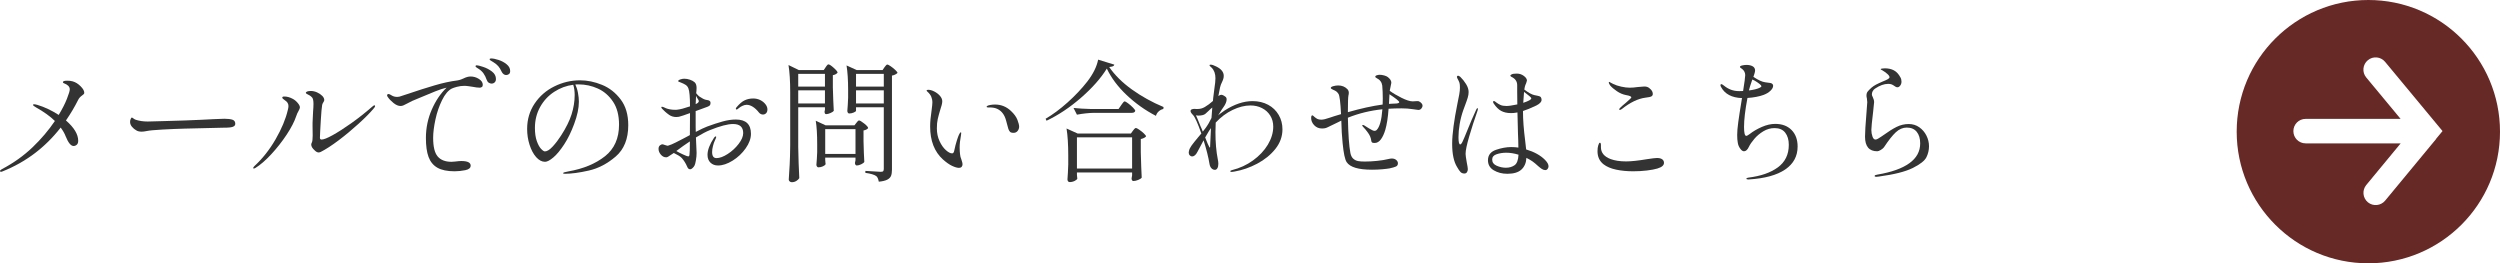 <?xml version="1.0" encoding="UTF-8"?>
<svg id="_レイヤー_2" data-name="レイヤー 2" xmlns="http://www.w3.org/2000/svg" viewBox="0 0 379.78 40">
  <defs>
    <style>
      .cls-1 {
        fill: #662926;
      }

      .cls-2 {
        fill: #333;
      }
    </style>
  </defs>
  <g id="object">
    <path class="cls-1" d="M379.78,20c0,5.52-2.24,10.53-5.86,14.14-3.62,3.62-8.62,5.86-14.14,5.86-5.52,0-10.53-2.24-14.14-5.86-3.62-3.62-5.86-8.62-5.86-14.14s2.24-10.53,5.86-14.14c3.62-3.62,8.62-5.86,14.14-5.86s10.53,2.24,14.14,5.86c3.62,3.62,5.86,8.62,5.86,14.14ZM370.07,21.09l.98-1.18-.98-1.18h0s-7.75-9.34-7.75-9.34c-.66-.79-1.83-.9-2.62-.24s-.9,1.83-.24,2.62l5.22,6.29h-14.43c-1.03,0-1.86.83-1.86,1.86s.83,1.86,1.86,1.86h14.44l-5.23,6.33c-.65.79-.54,1.96.25,2.62.79.65,1.96.54,2.62-.25l7.75-9.37h0Z"/>
    <g>
      <path class="cls-2" d="M12.24,13.1c.37.37.56.7.56.98,0,.09-.02.16-.07.21-.05.05-.12.11-.23.19-.29.2-.51.44-.64.72-.52,1.04-1.13,2.07-1.84,3.1,1.24,1.08,1.86,2.11,1.86,3.08,0,.28-.07.48-.22.61-.15.13-.31.19-.48.19-.41,0-.81-.49-1.2-1.46-.16-.43-.41-.87-.76-1.34-2.36,3.03-5.31,5.25-8.84,6.66-.09.04-.17.06-.24.06-.09,0-.14-.04-.14-.12s.09-.17.28-.28c1.77-.93,3.32-2.04,4.65-3.31,1.33-1.27,2.46-2.61,3.41-4.01-.72-.71-1.67-1.39-2.86-2.06-.31-.17-.46-.3-.46-.38,0-.07.05-.1.16-.1.12,0,.29.03.52.1,1.07.32,2.14.83,3.22,1.52.53-.88.95-1.69,1.24-2.43.29-.74.44-1.22.44-1.45s-.09-.42-.26-.57c-.17-.15-.35-.26-.52-.31-.17-.05-.26-.13-.26-.22,0-.15.22-.22.66-.22.31,0,.58.03.82.1.43.12.83.37,1.2.74Z"/>
      <path class="cls-2" d="M20.7,19.8c-.24-.13-.46-.31-.65-.54-.19-.23-.29-.47-.29-.74,0-.15.03-.29.09-.44.06-.15.12-.22.19-.22.03,0,.09.03.18.1.13.11.27.19.42.24.53.17,1.13.26,1.8.26.57-.01,1.45-.04,2.62-.07s2.17-.06,3-.09c1.77-.07,3.25-.13,4.42-.2.68-.04,1.21-.06,1.6-.06.52,0,.93.05,1.22.14.29.09.44.3.44.62s-.27.51-.82.56c-.27.03-.63.04-1.1.04l-5.8.14c-1.03.03-2.14.07-3.35.14-1.21.07-1.99.14-2.35.22-.33.07-.6.1-.8.1-.35,0-.62-.07-.82-.2Z"/>
      <path class="cls-2" d="M38.46,25.52c0-.07.07-.17.22-.32,1.21-1.12,2.28-2.47,3.19-4.05.91-1.58,1.53-3.06,1.85-4.43.07-.24.1-.45.1-.62,0-.36-.19-.65-.56-.88-.25-.16-.38-.29-.38-.4s.11-.16.32-.16c.41,0,.84.12,1.28.36.25.13.5.33.73.6.23.27.35.5.35.7,0,.11-.07.29-.22.56-.13.21-.25.47-.34.76-.27.81-.75,1.75-1.45,2.81-.7,1.06-1.48,2.05-2.34,2.98-.86.93-1.66,1.62-2.39,2.07-.11.07-.19.1-.26.1s-.1-.03-.1-.08ZM47.8,22.84c-.35-.31-.52-.6-.52-.88,0-.09.03-.19.08-.28.09-.16.14-.52.14-1.08l-.02-1.5c0-.37,0-.66.02-.86l.06-1.28c.04-.47.06-.86.06-1.18,0-.49-.07-.81-.2-.96-.12-.13-.24-.24-.36-.31-.12-.07-.25-.14-.39-.21-.14-.07-.21-.13-.21-.18,0-.09.07-.17.2-.22.13-.05.32-.08.56-.08.31,0,.62.07.94.21.32.14.58.32.79.53.21.21.31.43.31.64,0,.09-.05.21-.14.34-.09.13-.15.27-.18.4-.07.39-.14,1.19-.21,2.4-.07,1.21-.12,2.07-.13,2.58,0,.19.09.28.26.28.31,0,.87-.22,1.68-.67.81-.45,1.75-1.05,2.82-1.81,1.07-.76,2.11-1.58,3.12-2.46.19-.17.32-.26.4-.26.07,0,.1.03.1.1,0,.11-.09.26-.28.46-.52.61-1.26,1.36-2.23,2.24-.97.88-1.97,1.72-3.02,2.51-1.05.79-1.96,1.38-2.73,1.77-.11.05-.21.08-.32.08-.19,0-.39-.11-.6-.32Z"/>
      <path class="cls-2" d="M72.75,11.99c.39.25.59.54.59.89,0,.15-.04.26-.13.33-.09.07-.2.11-.33.11-.28,0-.65-.05-1.12-.14-.09-.01-.27-.04-.54-.08-.27-.04-.49-.06-.66-.06-.4,0-.78.05-1.15.15-.37.1-.63.19-.79.27-.55.29-1.04.88-1.47,1.76s-.77,1.85-1,2.92c-.23,1.07-.35,2-.35,2.8,0,1.35.23,2.29.69,2.83.46.54,1.16.81,2.09.81l.56-.04c.4-.05.71-.08.92-.08.96,0,1.44.23,1.44.7,0,.35-.27.58-.81.69-.54.11-1.08.17-1.63.17-1.11,0-1.98-.18-2.61-.54-.63-.36-1.08-.91-1.35-1.64-.27-.73-.4-1.69-.4-2.88,0-1.52.3-2.96.89-4.31.59-1.35,1.34-2.46,2.25-3.33l-.16.04c-.38.08-.9.26-1.59.53-.69.27-1.56.64-2.63,1.09l-.86.36c-.11.05-.34.17-.7.36-.25.13-.45.23-.6.3-.15.07-.3.1-.46.1-.33,0-.69-.15-1.07-.46-.38-.31-.67-.61-.87-.92-.07-.09-.1-.17-.1-.24,0-.05.02-.1.06-.14.04-.04.09-.06.14-.06.08,0,.17.03.26.08.03.01.14.08.34.19.2.11.45.17.74.17.07,0,.18-.01.34-.04.04-.01.45-.15,1.22-.4,1.49-.51,2.86-.94,4.11-1.31,1.25-.37,2.4-.62,3.45-.75.2-.03.39-.08.58-.15.19-.07.31-.12.36-.15.4-.2.76-.3,1.08-.3.45,0,.88.12,1.27.37ZM74.26,12.57c-.15-.09-.25-.23-.32-.43-.13-.39-.3-.72-.49-.99-.19-.27-.45-.51-.77-.71-.04-.03-.1-.07-.19-.12-.09-.05-.15-.1-.19-.14-.04-.04-.06-.08-.06-.12,0-.09.07-.14.2-.14.15,0,.46.08.95.24.49.16.93.39,1.34.7.41.31.61.69.61,1.14,0,.23-.07.4-.2.52s-.29.18-.46.18c-.13,0-.27-.04-.42-.13ZM76.51,11.27c-.13-.09-.23-.22-.31-.39-.16-.35-.33-.62-.51-.83-.18-.21-.43-.41-.75-.61-.08-.05-.16-.1-.25-.15-.09-.05-.16-.09-.22-.14-.06-.05-.09-.1-.09-.15,0-.08.08-.12.24-.12.29,0,.67.08,1.13.23.46.15.87.37,1.22.66.35.29.53.62.53,1.01,0,.23-.06.39-.19.48-.13.09-.27.14-.43.14-.12,0-.24-.04-.37-.13Z"/>
      <path class="cls-2" d="M91.46,12.89c1.12.46,2.06,1.2,2.83,2.22.77,1.02,1.15,2.32,1.15,3.91,0,2.08-.64,3.67-1.91,4.76-1.27,1.09-2.63,1.8-4.08,2.13-1.45.33-2.66.49-3.63.49-.19,0-.28-.03-.28-.1,0-.08.27-.17.8-.26,2.28-.4,4.13-1.17,5.56-2.3,1.43-1.13,2.14-2.73,2.14-4.8,0-1.41-.3-2.58-.91-3.49-.61-.91-1.38-1.58-2.31-2s-1.91-.63-2.92-.63c-.23,0-.39,0-.5.02.17.35.31.77.4,1.26.09.49.14.94.14,1.34,0,.99-.24,2.12-.72,3.4-.44,1.19-.94,2.22-1.51,3.09-.57.87-1.11,1.53-1.64,1.98-.53.45-.95.67-1.27.67-.48,0-.93-.24-1.35-.71-.42-.47-.75-1.1-1-1.87-.25-.77-.37-1.58-.37-2.42,0-1.44.38-2.72,1.14-3.85.76-1.13,1.76-2,3-2.61,1.24-.61,2.54-.92,3.9-.92,1.11,0,2.22.23,3.34.69ZM87.08,12.88c-1.04.13-2,.49-2.89,1.07-.89.58-1.6,1.34-2.13,2.29-.53.95-.8,2.01-.8,3.2,0,.8.1,1.47.29,2,.19.53.41.93.65,1.18.24.25.43.38.58.38.33,0,.73-.25,1.19-.75.46-.5.88-1.06,1.27-1.67.75-1.16,1.28-2.23,1.59-3.21.31-.98.47-1.96.47-2.93,0-.59-.07-1.11-.22-1.56Z"/>
      <path class="cls-2" d="M114.08,20.32c0,.72-.27,1.46-.8,2.21s-1.19,1.38-1.98,1.87c-.79.49-1.53.74-2.22.74-.47,0-.85-.14-1.15-.43-.3-.29-.45-.68-.45-1.19,0-.73.33-1.59.98-2.58.11-.15.19-.22.26-.22.05,0,.08.03.08.1,0,.08-.07.25-.2.52-.11.23-.21.51-.29.84-.09.33-.13.64-.13.92,0,.61.22.92.66.92.49,0,1.06-.21,1.71-.63.65-.42,1.2-.93,1.66-1.53.46-.6.69-1.15.69-1.64,0-.92-.51-1.38-1.54-1.38-.81,0-1.98.31-3.5.92-.55.21-1.26.59-2.14,1.12,0,.13.03.75.08,1.84l.02.52c0,.33-.03.7-.1,1.09-.07.39-.13.66-.2.79-.07.15-.17.28-.31.41-.14.13-.26.19-.35.19s-.18-.03-.26-.08c-.08-.05-.15-.17-.22-.34-.21-.49-.48-.92-.8-1.28-.12-.13-.28-.26-.48-.38-.2-.12-.45-.25-.74-.4l-.52.34c-.12.09-.24.17-.35.23-.11.06-.21.09-.29.09-.31,0-.58-.14-.81-.41-.23-.27-.35-.56-.35-.87,0-.24.07-.42.21-.53.14-.11.26-.17.37-.17.07,0,.2.04.39.11.19.07.32.11.37.11s.1,0,.14-.02c.31-.09.69-.25,1.14-.48.45-.23.82-.42,1.11-.57.29-.15.48-.26.59-.31l.44-.24.02-3.34c-.79.29-1.35.48-1.68.56-.16.03-.29.04-.4.04-.41,0-.77-.11-1.08-.32-.21-.15-.42-.31-.62-.49-.2-.18-.34-.32-.42-.41-.11-.11-.16-.19-.16-.26,0-.05.03-.08.1-.08.08,0,.19.03.34.1.15.07.23.11.26.12.15.07.35.12.6.17.25.05.51.07.78.07.17,0,.3,0,.38-.02.41-.04,1.05-.21,1.9-.5,0-1.4-.08-2.31-.24-2.72-.09-.24-.23-.42-.42-.54-.19-.12-.37-.21-.54-.28-.17-.07-.29-.11-.34-.14-.04-.01-.09-.03-.16-.06-.07-.03-.1-.06-.1-.1,0-.05.04-.1.11-.15.07-.05.16-.08.25-.11.2-.07.39-.1.58-.1.28,0,.56.05.85.15.29.1.52.22.69.37.21.17.32.47.32.88l-.02.42-.04.38c.2.25.36.42.48.5.41.28.74.45.98.5.04.01.13.03.27.05.14.02.25.06.33.13.08.07.12.16.12.28,0,.17-.03.3-.1.38-.07.08-.19.15-.36.22l-1.8.66v1.6c0,.69,0,1.21.02,1.56.76-.4,1.34-.67,1.74-.82.83-.31,1.6-.56,2.32-.76.72-.2,1.39-.3,2.02-.3,1.53,0,2.3.72,2.3,2.16ZM104.8,21.48c-.65.43-1.34.91-2.06,1.46.24.15.58.32,1.01.52.43.2.7.3.79.3.12,0,.19-.09.2-.26.04-.24.06-.91.06-2.02ZM105.7,15.4l-.02.42c.19-.09.3-.16.34-.2.09-.09.14-.17.14-.24,0-.08-.04-.18-.12-.3-.11-.16-.21-.33-.3-.52-.03.37-.04.65-.04.84ZM115.53,15.22c.33.17.58.39.77.64.19.25.28.51.28.76s-.07.45-.2.58-.29.2-.48.2c-.24,0-.45-.11-.62-.32-.29-.37-.6-.66-.92-.86-.32-.2-.63-.3-.94-.3-.21,0-.44.06-.68.18-.17.08-.34.19-.51.33-.17.14-.27.21-.31.21-.09,0-.14-.04-.14-.12,0-.05.03-.13.1-.22.45-.53.87-.89,1.26-1.07.39-.18.81-.27,1.28-.27.41,0,.78.09,1.11.26Z"/>
      <path class="cls-2" d="M125.42,10.22s.07-.1.13-.19c.06-.09.11-.15.16-.19.05-.04.1-.06.15-.06.13,0,.4.17.79.52.39.35.59.59.59.74-.17.2-.41.33-.72.38v1.84c.04,1.55.09,2.74.14,3.58-.08.11-.25.22-.5.33-.25.11-.47.17-.66.17-.16,0-.24-.13-.24-.4.01-.04.02-.08.03-.13,0-.05.02-.1.03-.15v-.36h-4.06v6.06c.03,1.65.08,3.22.16,4.7-.09.16-.24.3-.45.43-.21.13-.44.19-.69.19-.12,0-.23-.04-.32-.12-.09-.08-.14-.17-.14-.28.05-.79.1-1.55.14-2.29.04-.74.07-1.71.08-2.91v-8.1c0-1.68-.09-3.05-.26-4.1l1.56.76h3.8l.28-.42ZM125.32,13.16v-1.94h-4.06v1.94h4.06ZM121.26,13.72v2h4.06v-2h-4.06ZM125.36,24.3c.01.13.02.26.03.37,0,.11.02.2.03.25-.03.12-.16.23-.39.34-.23.11-.47.16-.71.16-.08,0-.15-.04-.21-.12-.06-.08-.09-.17-.09-.28.05-.51.09-1.15.12-1.92v-1.18c0-1.51-.07-2.7-.22-3.58l1.5.7h4.38l.28-.36s.1-.11.18-.22c.08-.11.16-.16.24-.16.13,0,.4.16.79.47.39.31.59.54.59.69-.05.08-.14.15-.27.22-.13.07-.27.11-.43.14v1.64c.03,1.32.07,2.37.12,3.14-.07.12-.23.24-.48.36-.25.12-.47.18-.66.18-.09,0-.16-.04-.21-.12s-.07-.17-.07-.28l.08-.4v-.4h-4.6v.36ZM125.36,19.62v3.76h4.6v-3.76h-4.6ZM130.04,16.82c0,.08-.11.17-.34.27-.23.1-.46.15-.7.15-.08,0-.15-.04-.2-.12-.05-.08-.08-.17-.08-.28.05-.52.09-1.19.12-2v-1.2c0-1.47-.08-2.7-.24-3.7l1.54.7h3.94l.28-.42s.1-.12.19-.24c.09-.12.17-.18.25-.18s.25.09.5.26c.25.17.49.36.71.57.22.21.33.36.33.45-.08.08-.19.16-.34.24-.15.08-.31.13-.5.16v14.3c0,.39-.05.7-.14.93-.09.23-.28.43-.57.58-.29.15-.72.26-1.29.31-.08-.44-.21-.73-.4-.86-.29-.21-.84-.37-1.64-.48v-.3c1.29.09,2.07.14,2.32.14.2,0,.33-.03.39-.1.06-.07.09-.19.09-.36v-9.34h-4.22v.52ZM134.26,13.16v-1.94h-4.22v1.94h4.22ZM130.04,13.72v2h4.22v-2h-4.22Z"/>
      <path class="cls-2" d="M144.64,25.2c-.43-.2-.89-.53-1.4-.98-1.29-1.17-1.94-2.84-1.94-5,0-.67.07-1.49.22-2.46.08-.59.12-.99.12-1.2,0-.32-.06-.61-.17-.87-.11-.26-.31-.52-.59-.77-.08-.07-.12-.12-.12-.16s.03-.07.08-.09c.05-.02.11-.03.16-.03.27,0,.57.08.91.25.34.17.63.39.87.66s.36.55.36.83c0,.17-.03.37-.09.59-.06.22-.13.45-.21.69-.17.56-.3,1.04-.39,1.44-.09.4-.13.87-.13,1.4,0,.72.14,1.37.41,1.95.27.58.59,1.03.96,1.36.37.33.68.49.95.49.16,0,.27-.14.32-.42.12-.57.25-1.08.39-1.52.14-.44.25-.74.33-.9.04-.09.09-.18.14-.25.05-.07.1-.11.14-.11s.06.04.06.12c0,.07-.01.18-.04.34-.13.68-.2,1.3-.2,1.86,0,.2,0,.39.02.57.01.18.03.32.04.43.01.25.09.54.22.86.11.32.16.54.16.66,0,.17-.05.31-.14.41-.09.1-.23.15-.4.15-.27,0-.62-.1-1.04-.3ZM153.43,20.02c-.1-.11-.18-.25-.25-.44-.01-.03-.13-.46-.35-1.29-.22-.83-.65-1.41-1.29-1.73-.31-.16-.72-.24-1.24-.24h-.24c-.12,0-.18-.04-.18-.12,0-.05.07-.11.2-.16.05-.03.18-.06.39-.1.21-.04.44-.06.69-.06.93,0,1.74.33,2.42.98.48.45.81.9.98,1.35.17.45.26.79.26,1.03s-.08.46-.23.65c-.15.19-.36.29-.61.29s-.45-.05-.55-.16Z"/>
      <path class="cls-2" d="M164.23,14.84c-1.7,1.48-3.45,2.65-5.25,3.5l-.14-.3c1.08-.63,2.19-1.45,3.34-2.48,1.15-1.03,2.15-2.09,3-3.18.88-1.15,1.43-2.25,1.64-3.32l2.46.76c-.03.12-.1.2-.22.25-.12.05-.31.08-.56.11.83,1.21,1.97,2.35,3.43,3.4,1.46,1.05,3.07,1.95,4.83,2.68l-.04.3c-.27.05-.5.18-.71.37-.21.19-.34.42-.41.67-1.64-.85-3.13-1.91-4.46-3.17-1.33-1.26-2.33-2.6-3-4.01-.91,1.47-2.21,2.94-3.91,4.42ZM163.6,26.54c.01.13.02.25.03.36,0,.11.02.18.03.22-.03.12-.16.24-.4.36-.24.12-.49.18-.76.18-.11,0-.19-.04-.25-.12-.06-.08-.09-.17-.09-.28.05-.61.09-1.37.12-2.28v-1.36c0-1.68-.09-3.05-.26-4.1l1.68.76h8.1l.3-.42c.04-.05.11-.14.2-.25.09-.11.18-.17.26-.17s.25.09.5.26.49.36.71.57c.22.21.33.36.33.45-.16.19-.43.32-.8.4v2c.04,1.67.09,2.95.14,3.86-.08.12-.26.24-.53.35s-.52.17-.73.17c-.09,0-.16-.04-.21-.12-.05-.08-.07-.17-.07-.28,0-.01.03-.17.08-.46v-.44h-8.38v.34ZM166.24,17.14c-.83.01-1.71.11-2.64.28l-.52-1.02c.73.08,1.62.13,2.66.16h4.18l.4-.58c.05-.07.11-.15.17-.24.06-.09.12-.17.19-.24.07-.07.12-.1.18-.1.08,0,.25.1.52.3.27.2.51.42.74.65.23.23.34.4.34.49-.05.2-.23.3-.52.3h-5.7ZM163.6,20.86v4.74h8.38v-4.74h-8.38Z"/>
      <path class="cls-2" d="M192.65,15.92c.69.37,1.22.89,1.6,1.54.38.65.57,1.38.57,2.18,0,1.09-.36,2.09-1.08,2.99-.72.9-1.64,1.64-2.75,2.23-1.11.59-2.26.99-3.45,1.2-.2.04-.34.06-.42.06-.15,0-.22-.03-.22-.1,0-.08.09-.14.26-.18,1.17-.29,2.24-.78,3.19-1.47.95-.69,1.7-1.48,2.25-2.39.54-.91.82-1.82.82-2.74,0-.64-.15-1.2-.46-1.69-.31-.49-.72-.86-1.25-1.13-.53-.27-1.11-.4-1.75-.4-.87,0-1.77.23-2.71.68-.94.45-1.8,1.09-2.57,1.92-.03.64-.04,1.12-.04,1.44,0,1.56.12,2.95.36,4.16.05.23.08.45.08.66,0,.29-.05.52-.15.68-.1.16-.22.24-.37.24-.2,0-.37-.08-.52-.23s-.25-.37-.3-.65c-.17-1.04-.47-2.24-.9-3.6-.2.36-.51.93-.92,1.72-.24.48-.51.72-.82.72-.15,0-.27-.06-.37-.17-.1-.11-.15-.26-.15-.43,0-.05.01-.13.04-.24.05-.25.19-.53.4-.82.21-.29.55-.72,1.02-1.28l.46-.54c-.55-1.56-.97-2.49-1.26-2.8-.25-.25-.38-.45-.38-.6,0-.13.06-.22.19-.27.13-.05.25-.07.37-.07l.38.02c.27,0,.49-.02.67-.07.18-.05.36-.12.55-.23.41-.24.83-.55,1.24-.92.03-.21.04-.37.04-.46l.18-1.42c.11-.69.16-1.22.16-1.58,0-.68-.19-1.21-.58-1.6-.04-.04-.1-.1-.19-.18-.09-.08-.13-.14-.13-.18,0-.07.06-.1.18-.1.19,0,.47.09.84.28.76.37,1.14.85,1.14,1.42,0,.16-.02.32-.07.47-.05.15-.1.3-.17.43-.16.32-.27.61-.32.86-.16.8-.25,1.24-.26,1.32l.08-.06c.13-.09.25-.14.36-.14.16,0,.37.09.62.28.13.09.2.23.2.42,0,.16-.04.35-.13.56-.09.21-.2.41-.33.58-.11.13-.39.57-.84,1.3l.22-.2c.17-.13.43-.32.78-.56,1.48-.95,2.89-1.42,4.24-1.42.89,0,1.68.19,2.37.56ZM182.4,19.24c.08.16.19.41.32.76-.03.03.11-.15.4-.52.35-.47.65-.99.92-1.56l.12-1.58c-.15.11-.34.28-.58.52-.2.2-.36.34-.47.43-.11.09-.24.15-.39.19-.19.05-.39.08-.62.08-.15,0-.29-.01-.42-.04.07.12.31.69.72,1.72ZM183.88,21.22c.03-.77.05-1.36.08-1.76-.17.24-.27.37-.28.4l-.6,1.02c.31.79.51,1.27.62,1.44.04.07.07.1.1.1s.04-.11.04-.34l.04-.86Z"/>
      <path class="cls-2" d="M215.94,15.68c.11.12.16.24.16.36,0,.16-.06.31-.18.45-.12.14-.27.21-.46.21-.08,0-.37-.04-.88-.12-.51-.08-1.07-.12-1.68-.12-.69,0-1.35.02-1.96.06-.09,1.32-.26,2.39-.5,3.22-.17.57-.39,1.05-.66,1.42-.27.37-.59.56-.96.56-.21,0-.35-.03-.41-.1-.06-.07-.1-.17-.11-.3-.04-.37-.2-.75-.47-1.13-.27-.38-.52-.68-.75-.91-.09-.09-.14-.17-.14-.24,0-.04.03-.06.08-.06.07,0,.15.03.24.08.07.04.3.19.7.44.4.25.68.38.84.38.13,0,.24-.04.32-.12.47-.47.76-1.52.88-3.16-1.83.19-3.57.61-5.24,1.28.05,2.53.18,4.32.38,5.36.08.4.23.69.45.88.22.19.46.3.73.35.27.05.61.07,1.02.07.56,0,1.18-.03,1.85-.1.67-.07,1.24-.16,1.71-.28.21-.05.39-.08.52-.08.28,0,.51.07.68.22.17.15.26.31.26.5,0,.24-.1.41-.31.5-.21.09-.53.19-.97.28-.2.04-.56.08-1.07.13-.51.05-1.05.07-1.59.07-2.05,0-3.33-.38-3.84-1.14-.27-.39-.47-1.35-.62-2.88-.11-1.03-.17-2.17-.2-3.44l-.56.28c-.25.12-.47.22-.64.31-.17.09-.32.16-.44.21-.31.16-.54.27-.69.32-.15.05-.35.08-.59.08-.49,0-.89-.17-1.2-.5-.31-.33-.46-.69-.46-1.08,0-.28.06-.42.18-.42.05,0,.15.07.3.22.15.13.3.24.45.32.15.08.36.12.61.12.31,0,.75-.11,1.34-.32.37-.13.93-.31,1.66-.52-.09-1.8-.22-2.82-.38-3.06-.11-.17-.22-.31-.35-.4-.13-.09-.28-.17-.47-.24-.24-.11-.36-.2-.36-.28,0-.11.13-.2.38-.27.25-.07.5-.11.74-.11.56,0,1.02.18,1.38.54.16.16.24.35.24.58,0,.09,0,.17-.02.24s-.03.13-.04.18c-.05.23-.08,1.04-.08,2.44v.08c1.96-.56,3.72-.95,5.28-1.16.01-.21.02-.52.02-.92,0-.72-.03-1.37-.08-1.96-.07-.51-.35-.89-.86-1.14-.13-.07-.2-.13-.2-.2,0-.09.07-.17.22-.22.15-.05.29-.08.44-.08.21,0,.44.03.69.1.25.07.44.15.57.26.16.13.29.27.38.4.09.13.14.29.14.46,0,.05-.04.25-.12.6l-.12.58v.04c.49.36,1.09.71,1.79,1.06.7.35,1.26.53,1.67.54.13,0,.26,0,.38-.02.12-.01.23-.02.32-.02.13,0,.23.01.28.04.15.07.27.16.38.28ZM212.56,15.52c0-.15-.49-.55-1.48-1.2l-.08,1.46c.35-.03.59-.04.74-.04.55,0,.82-.07.82-.22Z"/>
      <path class="cls-2" d="M224.52,16.54c0,.05-.02.14-.06.26-.49,1.4-.92,2.72-1.28,3.96-.36,1.24-.54,2.11-.54,2.62,0,.2.06.63.18,1.3.11.53.16.87.16,1.02,0,.19-.05.34-.14.47-.09.13-.22.19-.38.19-.25,0-.45-.08-.6-.24-.15-.16-.32-.41-.52-.76-.49-.8-.74-1.97-.74-3.5,0-.75.07-1.64.21-2.68.14-1.04.32-2.08.53-3.12.05-.24.09-.41.1-.52.09-.41.17-.82.24-1.21.07-.39.1-.73.1-1.01,0-.33-.02-.58-.07-.74-.05-.16-.16-.39-.33-.7-.04-.08-.06-.14-.06-.18,0-.05.02-.1.05-.14.03-.04.08-.06.13-.06.08,0,.19.06.34.18.32.31.61.67.87,1.09s.39.82.39,1.21c0,.27-.04.55-.13.84-.09.29-.22.69-.41,1.18l-.28.76c-.24.68-.42,1.38-.54,2.09-.12.71-.18,1.38-.18,1.99,0,.73.09,1.1.26,1.1.11,0,.24-.16.39-.49.15-.33.38-.86.67-1.59.44-1.11.9-2.18,1.38-3.22.05-.13.12-.2.2-.2.04,0,.06.03.06.1ZM235.24,25.26c0,.15-.05.28-.14.4-.09.12-.21.18-.36.18-.17,0-.35-.06-.54-.19-.19-.13-.37-.27-.56-.44-.19-.17-.33-.29-.42-.37-.27-.23-.54-.42-.82-.58-.19-.11-.36-.2-.52-.28-.04.76-.29,1.35-.76,1.78-.47.43-1.18.64-2.14.64-.79,0-1.47-.18-2.06-.53-.59-.35-.88-.86-.88-1.53,0-.77.41-1.3,1.22-1.58.81-.28,1.59-.42,2.32-.42.4,0,.76.03,1.08.08,0-.35,0-.7-.02-1.06-.01-.36-.03-.71-.04-1.04l-.08-3.24c-.12.03-.3.05-.54.08-.09.01-.24.02-.44.02-.59,0-1.08-.11-1.49-.33-.41-.22-.78-.59-1.13-1.11-.07-.09-.1-.18-.1-.26,0-.09.04-.14.12-.14.04,0,.1.03.19.09.09.06.14.1.17.13.19.15.4.27.63.38.23.11.54.16.91.16.35,0,.9-.08,1.66-.24-.01-.45-.02-1.09-.02-1.9v-1.02c0-.57-.29-.99-.86-1.26-.12-.07-.18-.13-.18-.18,0-.08.08-.15.23-.22.15-.07.41-.1.77-.1.39,0,.74.12,1.05.35.31.23.47.47.47.71,0,.03-.04.16-.12.4-.09.19-.16.37-.2.54-.05.25-.08.39-.08.42.61.47,1.11.75,1.5.84.12.03.28.06.49.1.21.04.35.09.43.14s.13.13.16.24c.03.08.04.17.04.26,0,.29-.26.57-.78.84-.84.4-1.52.68-2.04.84v.12c0,1.2.11,2.69.34,4.48.03.2.07.61.14,1.24,1.21.36,2.16.88,2.84,1.56.37.37.56.71.56,1ZM230.08,25.1c.36-.25.56-.79.6-1.6-.65-.2-1.27-.3-1.86-.3-.53,0-1.02.08-1.47.23-.45.15-.67.42-.67.81,0,.43.23.74.69.94.46.2.92.3,1.39.3.52,0,.96-.13,1.32-.38ZM231.4,15.62c.81-.27,1.22-.49,1.22-.68,0-.07-.09-.18-.27-.33-.18-.15-.34-.28-.49-.39-.15-.11-.26-.19-.34-.26l-.12,1.66Z"/>
      <path class="cls-2" d="M245.51,25.77c-.8-.17-1.43-.44-1.91-.81-.61-.48-.92-1.14-.92-1.98,0-.37.04-.68.12-.92.08-.25.16-.38.24-.38.11,0,.16.13.16.38v.3c0,.83.49,1.43,1.46,1.8.64.24,1.43.36,2.36.36.76,0,1.82-.11,3.18-.34.79-.12,1.29-.18,1.52-.18.35,0,.61.07.79.2.18.13.27.31.27.54,0,.37-.33.66-1,.86-.4.12-.93.22-1.59.3-.66.08-1.35.12-2.07.12-.95,0-1.82-.08-2.61-.25ZM245.98,16.62c0-.07.04-.14.12-.22.23-.23.52-.49.88-.78.21-.19.41-.36.58-.52s.26-.26.26-.3c0-.15-.27-.27-.82-.36-.48-.09-.94-.29-1.38-.59-.44-.3-.77-.58-1-.85-.05-.07-.1-.15-.15-.24-.05-.09-.07-.17-.07-.24,0-.05.01-.08.04-.08l.08.02s.1.06.19.11c.09.05.21.11.37.19.32.16.72.29,1.2.4.48.11.91.16,1.28.16s.77-.03,1.24-.1c.48-.05.81-.08,1-.08.16,0,.3.02.42.06.2.07.39.2.58.41.19.21.28.43.28.67,0,.16-.07.28-.21.36-.14.08-.45.15-.93.2-1.11.15-2.3.72-3.56,1.72-.13.09-.23.14-.3.14s-.1-.03-.1-.08Z"/>
      <path class="cls-2" d="M272.16,19.75c.61.62.92,1.46.92,2.51,0,1.47-.63,2.63-1.89,3.49-1.26.86-3.1,1.36-5.51,1.51h-.12c-.17,0-.26-.04-.26-.12s.11-.13.32-.16c1.85-.23,3.34-.74,4.45-1.55,1.11-.81,1.67-1.95,1.67-3.43,0-.76-.18-1.37-.54-1.84-.36-.47-.9-.7-1.62-.7-.6,0-1.17.16-1.7.48-.53.32-.99.7-1.37,1.15-.38.45-.66.85-.83,1.21-.21.45-.46.68-.74.68-.17,0-.34-.1-.5-.3-.23-.28-.38-.59-.44-.94-.07-.35-.1-.75-.1-1.22,0-.49.05-1.14.16-1.94.11-.8.27-1.88.5-3.24.03-.21.05-.36.08-.44-1.56-.05-2.63-.62-3.2-1.7-.05-.11-.08-.19-.08-.24,0-.12.05-.18.14-.18.07,0,.19.07.38.22.68.56,1.44.84,2.28.84.28,0,.49,0,.64-.02.21-1.31.32-2.11.32-2.4,0-.37-.15-.69-.46-.94-.05-.04-.11-.08-.16-.11-.05-.03-.1-.07-.13-.1-.03-.03-.05-.07-.05-.11,0-.09.11-.17.34-.22.23-.05.44-.08.64-.08.39,0,.7.07.95.21.25.14.37.36.37.65,0,.11-.04.28-.11.51-.07.23-.12.38-.15.45.75.49,1.35.77,1.8.82.37.04.64.08.8.11.16.03.27.1.34.21.04.05.06.13.06.22,0,.24-.14.49-.41.75-.27.26-.62.47-1.05.63-.28.11-.64.2-1.08.29-.44.09-.89.14-1.36.17-.35,1.85-.52,3.32-.52,4.4,0,.91.11,1.36.34,1.36.09,0,.27-.09.52-.28.52-.41,1.14-.77,1.85-1.08.71-.31,1.39-.46,2.03-.46,1.04,0,1.87.31,2.48.93ZM265.68,13.74c.71-.09,1.23-.22,1.58-.38.21-.09.32-.18.32-.26,0-.03-.03-.09-.1-.18-.08-.09-.26-.24-.54-.43-.28-.19-.53-.33-.74-.41-.28.79-.45,1.34-.52,1.66Z"/>
      <path class="cls-2" d="M284.78,26.74c0-.07.04-.11.11-.14.07-.03.18-.05.33-.08,2.12-.36,3.73-.93,4.83-1.72s1.65-1.79,1.65-3.02c0-.75-.18-1.33-.53-1.76-.35-.43-.86-.64-1.51-.64-.6,0-1.16.24-1.67.72s-1.09,1.21-1.73,2.18c-.12.19-.3.35-.53.49-.23.14-.42.21-.55.21-1.24,0-1.86-.74-1.86-2.22,0-.63.07-1.83.22-3.62.08-1.04.12-1.58.12-1.62,0-.08-.02-.28-.06-.6-.04-.12-.06-.25-.06-.4,0-.25.06-.46.18-.61.12-.15.31-.35.58-.59.2-.17.43-.33.68-.46s.58-.29.98-.46c.37-.15.65-.27.82-.37.17-.1.26-.2.26-.31,0-.13-.11-.3-.34-.5-.23-.2-.47-.37-.72-.52-.04-.03-.1-.06-.17-.09-.07-.03-.11-.07-.11-.11s.08-.07.25-.09c.17-.02.3-.03.39-.03.52,0,.98.1,1.37.31.39.21.72.56.99,1.07.11.19.16.4.16.64s-.07.44-.2.61c-.13.17-.27.25-.42.25-.11,0-.2-.03-.29-.09-.09-.06-.14-.1-.17-.11-.15-.11-.29-.19-.42-.24-.13-.05-.31-.08-.52-.08-.62,0-1.29.24-2,.72-.16.11-.28.24-.36.4-.08.16-.12.32-.12.48,0,.12.05.26.14.42.13.27.2.52.2.76,0,.15-.05.61-.14,1.38-.19,1.56-.28,2.51-.28,2.84,0,.36.06.69.17,1,.11.31.26.46.45.46.11,0,.24-.04.39-.13.15-.09.32-.19.49-.31.17-.12.3-.21.38-.26.72-.52,1.37-.93,1.95-1.22.58-.29,1.2-.44,1.85-.44.6,0,1.13.16,1.6.49.47.33.83.75,1.09,1.27.26.52.39,1.06.39,1.62s-.13,1.13-.39,1.66c-.26.53-.95,1.08-2.08,1.64-1.13.56-2.84.99-5.15,1.3-.16.03-.29.04-.38.04-.17,0-.26-.04-.26-.12Z"/>
    </g>
  </g>
</svg>